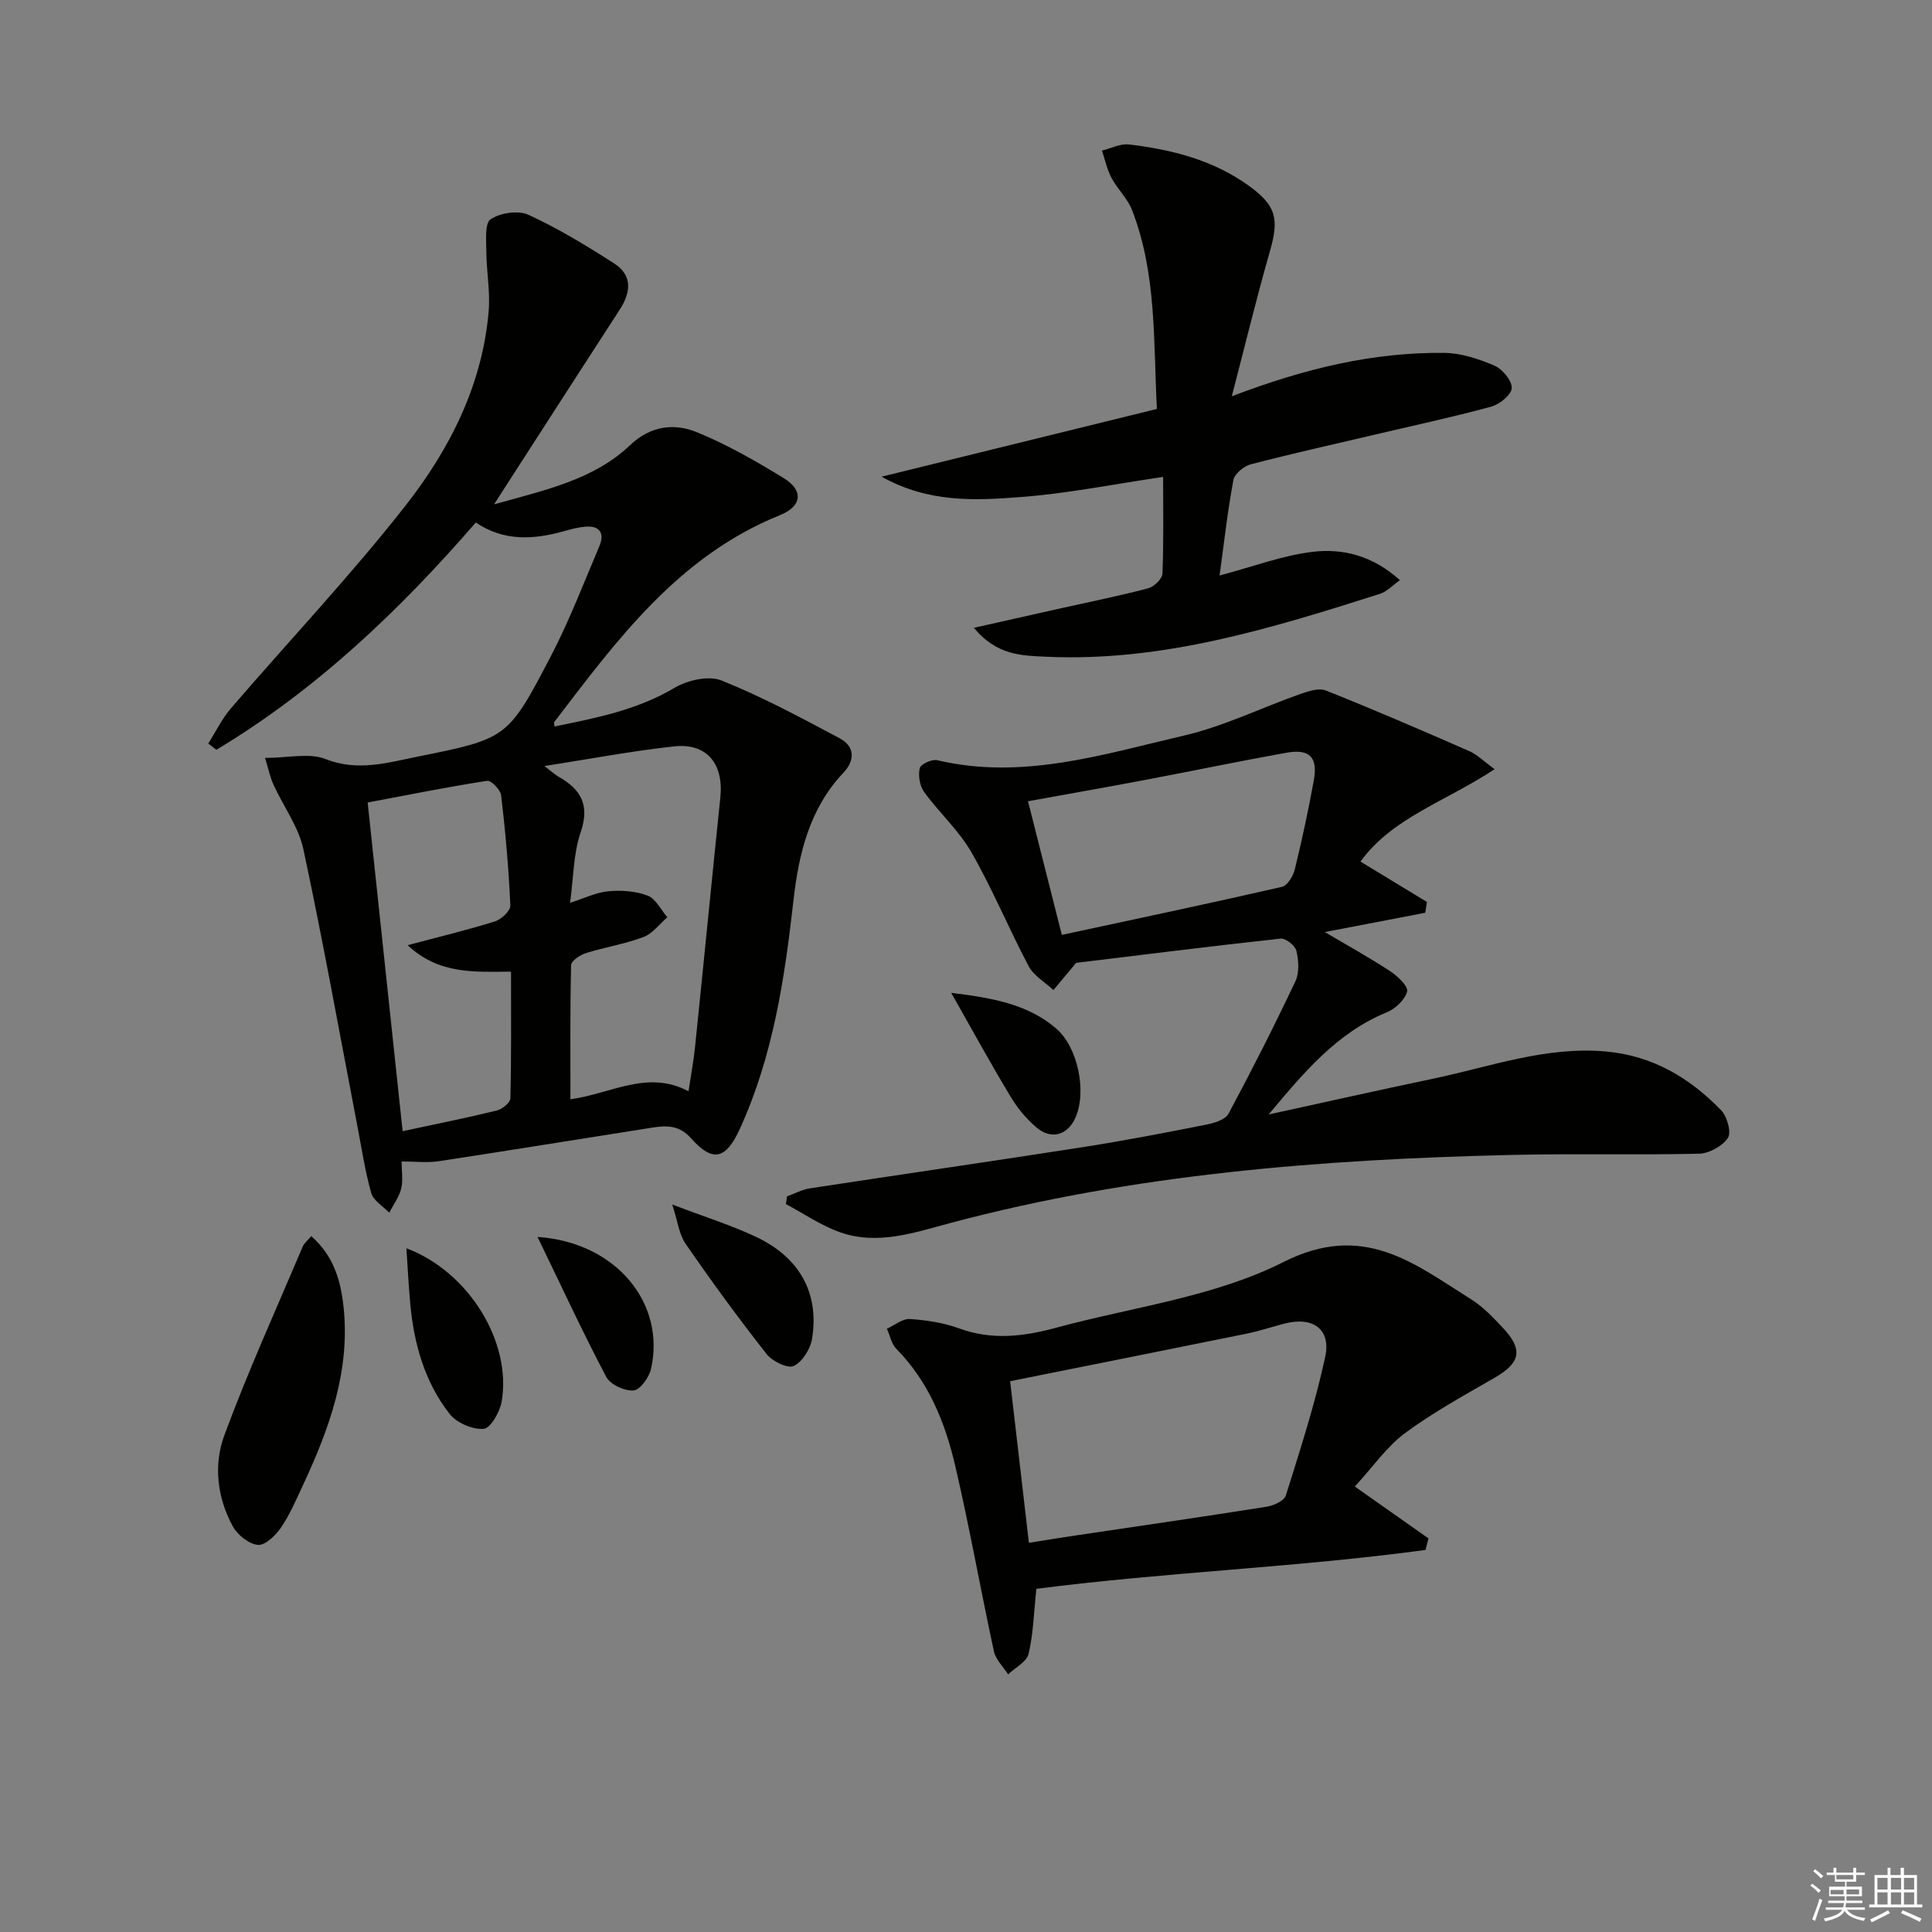 <svg enable-background="new 0 0 400 400" viewBox="0 0 400 400" xmlns="http://www.w3.org/2000/svg"><rect x="0" y="0" width="400" height="400" fill="#808080" stroke="none"/><g fill="#010100"><path d="m54.87 156.92c4.82 0 9.15-1.1 12.52.23 6.64 2.62 12.73.78 18.95-.47 18.64-3.76 18.8-3.75 27.7-20.81 3.83-7.34 6.8-15.13 10.04-22.76 1.1-2.59.22-4.31-2.87-4.07-1.47.12-2.93.51-4.36.91-6.27 1.76-12.42 2.22-18.34-1.77-15.84 18.27-33.07 34.66-53.7 47.05-.56-.43-1.13-.86-1.69-1.29 1.55-2.44 2.82-5.12 4.69-7.29 12.03-13.99 24.75-27.43 36.12-41.93 9.16-11.68 15.94-24.99 17.24-40.26.35-4.07-.45-8.24-.48-12.36-.02-2.33-.35-5.91.9-6.72 2.02-1.32 5.71-1.88 7.84-.9 6.16 2.84 12.03 6.39 17.75 10.08 3.85 2.48 3.43 6.01 1.1 9.59-7.33 11.28-14.6 22.61-21.9 33.92-1.13 1.75-2.25 3.5-4.09 6.35 10.86-3.03 20.67-5.14 28.17-12.26 4.23-4.02 9.12-4.6 13.84-2.67 6.25 2.56 12.21 5.97 17.99 9.52 4.12 2.53 3.77 5.81-.81 7.65-20.99 8.46-33.73 25.8-46.76 42.88-.07.09.03.32.1.87 8.6-1.77 17.08-3.39 24.85-8.01 2.67-1.59 7.05-2.58 9.72-1.51 8.41 3.37 16.45 7.7 24.47 11.97 3.18 1.69 3.14 4.63.76 7.13-7.04 7.43-9.26 16.83-10.34 26.42-1.83 16.24-4.23 32.24-11.09 47.28-2.85 6.25-5.54 7.12-10.09 2.01-2.47-2.78-5.08-2.71-8.06-2.24-14.74 2.31-29.47 4.72-44.23 6.96-2.38.36-4.85.05-7.66.05 0 2.06.33 3.94-.09 5.63-.44 1.76-1.62 3.32-2.48 4.98-1.28-1.35-3.27-2.5-3.72-4.08-1.3-4.6-2-9.37-2.91-14.08-3.66-19.04-7.08-38.14-11.14-57.1-1-4.66-4.13-8.85-6.16-13.31-.69-1.47-1.01-3.1-1.78-5.59zm63.16 29.99c2.96-.93 5.41-2.16 7.95-2.39 2.68-.24 5.64-.04 8.11.91 1.68.65 2.74 2.93 4.08 4.47-1.63 1.41-3.05 3.39-4.94 4.1-3.85 1.45-8 2.1-11.95 3.34-1.2.38-3.02 1.6-3.04 2.47-.22 9.23-.14 18.47-.14 27.79 8.47-1.18 15.98-6.17 24.45-1.66.5-3.36 1.06-6.3 1.36-9.26 1.77-17.18 3.44-34.38 5.23-51.56.72-6.96-2.78-11.33-9.56-10.59-8.67.94-17.27 2.58-26.86 4.07 1.5 1.14 2.17 1.78 2.94 2.22 4.63 2.62 6.5 5.87 4.55 11.52-1.51 4.44-1.47 9.41-2.18 14.57zm-34.67 47.29c6.92-1.49 13.25-2.75 19.5-4.28 1.12-.27 2.79-1.63 2.81-2.52.21-8.6.13-17.21.13-26.23-7.56.03-14.85.64-21.41-5.48 6.42-1.71 12.32-3.12 18.1-4.93 1.33-.41 3.22-2.22 3.17-3.31-.34-7.61-1.01-15.21-1.9-22.77-.14-1.16-2.07-3.15-2.91-3.02-8.27 1.28-16.48 2.94-24.73 4.49 2.42 22.77 4.78 44.99 7.24 68.05z"/><path d="m162.95 247.69c1.57-.56 3.09-1.4 4.71-1.65 18.87-2.89 37.76-5.61 56.61-8.55 8.52-1.33 16.99-2.97 25.45-4.64 1.66-.33 3.96-1.02 4.63-2.27 4.84-9.02 9.47-18.16 13.85-27.41.84-1.78.67-4.32.2-6.32-.25-1.08-2.23-2.64-3.26-2.52-14.51 1.57-28.98 3.4-42.33 5.02-1.98 2.37-3.35 4-4.71 5.63-1.74-1.63-4.07-2.95-5.13-4.95-4.12-7.76-7.47-15.95-11.84-23.56-2.61-4.55-6.7-8.22-9.81-12.51-.91-1.26-1.25-3.4-.9-4.92.18-.82 2.54-1.91 3.62-1.65 17.6 4.17 34.3-1.2 51.01-5.08 8.29-1.92 16.12-5.79 24.21-8.64 1.66-.58 3.81-1.28 5.25-.71 9.98 3.98 19.85 8.24 29.69 12.55 1.62.71 2.96 2.08 5.24 3.74-10.19 6.74-21.16 10.02-27.77 19.13 4.64 2.82 9.2 5.59 13.76 8.36-.12.75-.23 1.5-.35 2.24-6.81 1.31-13.61 2.61-20.79 3.99 4.64 2.75 9.19 5.26 13.52 8.1 1.54 1.01 3.78 3.13 3.52 4.2-.43 1.71-2.43 3.58-4.2 4.31-10.39 4.25-17.28 12.58-24.47 21.16 11.36-2.48 22.71-5.03 34.1-7.42 11.81-2.47 23.31-6.74 35.75-5.62 9.69.88 17.34 5.46 23.84 12.18 1.24 1.28 2.15 4.57 1.39 5.71-1.14 1.71-3.88 3.22-5.98 3.27-12.99.31-25.99-.05-38.98.26-39.11.92-77.99 3.95-115.97 14.08-7.6 2.02-15.11 4.67-22.91 1.92-3.92-1.39-7.47-3.85-11.19-5.83.09-.54.17-1.07.24-1.6zm56.89-54.13c15.29-3.29 30.47-6.49 45.58-9.95 1.12-.26 2.32-2.22 2.65-3.6 1.49-6.11 2.82-12.26 3.94-18.45.87-4.78-.87-6.57-5.65-5.72-9.77 1.75-19.49 3.79-29.25 5.63-8.08 1.53-16.18 2.95-24.27 4.42 2.32 9.14 4.53 17.91 7 27.67z"/><path d="m255.03 82.05c15.32-5.85 29.34-9.13 43.94-8.99 3.51.03 7.16 1.24 10.43 2.64 1.66.71 3.64 3.09 3.59 4.64-.05 1.38-2.52 3.39-4.27 3.86-8.15 2.21-16.42 3.98-24.65 5.92-8.39 1.97-16.8 3.84-25.14 6.02-1.42.37-3.32 1.96-3.57 3.26-1.19 6.33-1.9 12.75-2.86 19.75 6.98-1.85 13.03-4.15 19.27-4.9 6.27-.75 12.48.81 18.07 5.87-1.59 1.12-2.72 2.38-4.11 2.82-22.5 7.16-45.07 14.14-69.11 13.03-4.89-.23-10.23-.2-14.98-5.99 6.78-1.52 12.45-2.8 18.13-4.07 5.99-1.34 12.02-2.54 17.95-4.11 1.21-.32 2.9-1.95 2.95-3.03.27-6.62.14-13.26.14-20.03-10.1 1.48-19.69 3.42-29.37 4.16-9.45.73-19.15 1.26-28.91-4.21 19.59-4.82 38.13-9.38 56.99-14.02-.73-14.19-.04-28.04-5.14-41.17-.93-2.41-3.02-4.34-4.25-6.66-.93-1.75-1.34-3.77-1.98-5.66 1.87-.46 3.81-1.49 5.61-1.27 8.81 1.05 17.33 3.19 24.7 8.48 5.81 4.17 6.4 6.9 4.44 13.71-2.73 9.51-5.05 19.13-7.87 29.95z"/><path d="m214.57 328.95c-.54 5.02-.63 9.36-1.62 13.48-.4 1.65-2.76 2.83-4.23 4.23-1.01-1.58-2.57-3.05-2.94-4.77-2.77-12.78-5.04-25.68-8.01-38.41-2.09-8.95-5.5-17.43-12.18-24.2-1.02-1.04-1.33-2.77-1.97-4.18 1.59-.72 3.22-2.11 4.76-2.01 3.44.22 6.99.77 10.22 1.95 6.77 2.48 13.37 1.67 20-.13 15.81-4.3 32.77-6.37 47.1-13.61 16.62-8.39 27.02.27 38.9 7.72 2.5 1.57 4.62 3.82 6.66 6.01 4.13 4.44 3.49 7.15-1.75 10.18-6.31 3.65-12.75 7.17-18.59 11.48-3.79 2.8-6.59 6.92-10.42 11.08 5.48 3.86 10.36 7.3 15.25 10.74-.2.8-.41 1.6-.61 2.39-26.81 3.63-53.92 4.6-80.57 8.05zm-1.55-9.53c3.85-.61 6.9-1.11 9.95-1.56 13.1-1.95 26.21-3.84 39.28-5.91 1.45-.23 3.62-1.22 3.97-2.33 2.97-9.49 6.06-18.98 8.15-28.69 1.25-5.81-2.62-8.44-8.54-6.87-2.56.68-5.09 1.52-7.68 2.05-16.03 3.26-32.07 6.46-49.01 9.85 1.26 10.82 2.55 21.9 3.88 33.46z"/><path d="m64.44 255.92c4.69 4.15 6.09 9.22 6.68 14.58 1.44 13.24-2.91 25.22-8.36 36.91-1.41 3.02-2.73 6.13-4.58 8.86-1.1 1.62-3.27 3.71-4.78 3.58-1.87-.16-4.21-2.05-5.19-3.82-3.26-5.94-4.03-12.76-1.76-18.88 4.88-13.21 10.72-26.06 16.22-39.04.31-.73 1.02-1.28 1.77-2.19z"/><path d="m139.18 249.38c6.99 2.67 12.4 4.34 17.45 6.75 8.99 4.28 13.01 11.66 11.5 21.03-.34 2.12-2.01 4.8-3.8 5.65-1.25.59-4.44-.97-5.62-2.47-5.83-7.42-11.4-15.05-16.76-22.82-1.37-1.97-1.64-4.7-2.77-8.14z"/><path d="m84.14 258.44c13 4.89 21.84 19.51 19.72 31.76-.37 2.14-2.32 5.53-3.73 5.63-2.32.17-5.61-1.25-7.06-3.12-5.11-6.54-7.33-14.36-8.11-22.57-.35-3.66-.52-7.34-.82-11.7z"/><path d="m196.94 205.56c8.9 1.08 15.97 2.44 21.75 7.4 4.49 3.86 6.35 13.09 3.97 18.44-1.6 3.6-4.95 4.64-8.03 2.06-2.12-1.77-3.98-4.04-5.4-6.41-4.01-6.63-7.72-13.44-12.29-21.49z"/><path d="m111.29 256.09c16.42 1.12 26.57 13.89 23.49 27.35-.4 1.76-2.27 4.34-3.61 4.44-1.86.14-4.81-1.22-5.65-2.8-4.83-9.15-9.17-18.55-14.23-28.99z"/></g><path d="m374.8 390.4.4-.4c.7.5 1.3 1 1.8 1.4l-.5.5c-.5-.6-1.1-1.1-1.7-1.5zm1 7.3-.6-.3c.5-1.4 1.1-2.8 1.5-4.3.2.1.4.2.6.3-.5 1.3-1 2.8-1.5 4.3zm-.4-10.3.4-.4c.4.3 1 .8 1.7 1.4l-.5.5c-.4-.5-1-1-1.6-1.5zm2.5.3h1.7v-1h.6v1h3.5v-1h.6v1h1.8v.5h-1.8v1.4h-2v1h3.2v2h-3.2v.9h3.3v.5h-3.4c0 .3-.1.6-.1.9h4v.5h-3.7c.7.9 1.9 1.5 3.8 1.7-.1.2-.2.4-.3.6-2.1-.4-3.5-1.1-4-2.1-.4 1-1.8 1.7-4 2.2-.1-.2-.2-.4-.3-.6 2.1-.4 3.4-1 3.8-1.8h-3.4v-.5h3.6c.1-.3.1-.6.2-.9h-3.3v-.5h3.4c0-.3 0-.6 0-.9h-3.2v-2h3.3v-1h-2.1v-1.4h-1.7v-.5zm1.1 3.5v1h2.7c0-.3 0-.4 0-.4 0-.1 0-.2 0-.2 0-.1 0-.2 0-.3h-2.7zm1.2-3v.9h3.5v-.9zm4.7 3h-2.6v.6.4h2.6z" fill="#fafafb"/><path d="m393.6 386.7h.6v1.5h2.7v6.1h1.1v.6h-11v-.6h1.1v-6.1h2.7v-1.5h.6v1.5h2.1v-1.5zm-2.7 8.8.4.6c-1.2.6-2.5 1.3-3.8 1.9-.1-.2-.2-.4-.3-.6 1.2-.6 2.5-1.2 3.7-1.9zm-2.2-6.7v2.4h2.1v-2.4zm0 3v2.5h2.1v-2.5zm2.8-3v2.4h2.1v-2.4zm0 3v2.5h2.1v-2.5zm6 6.1c-1.4-.7-2.7-1.3-3.9-1.8l.3-.6c1.5.6 2.7 1.2 3.9 1.7zm-1.2-9.1h-2.1v2.4h2.1zm-2.1 3v2.5h2.1v-2.5z" fill="#fafafb"/></svg>